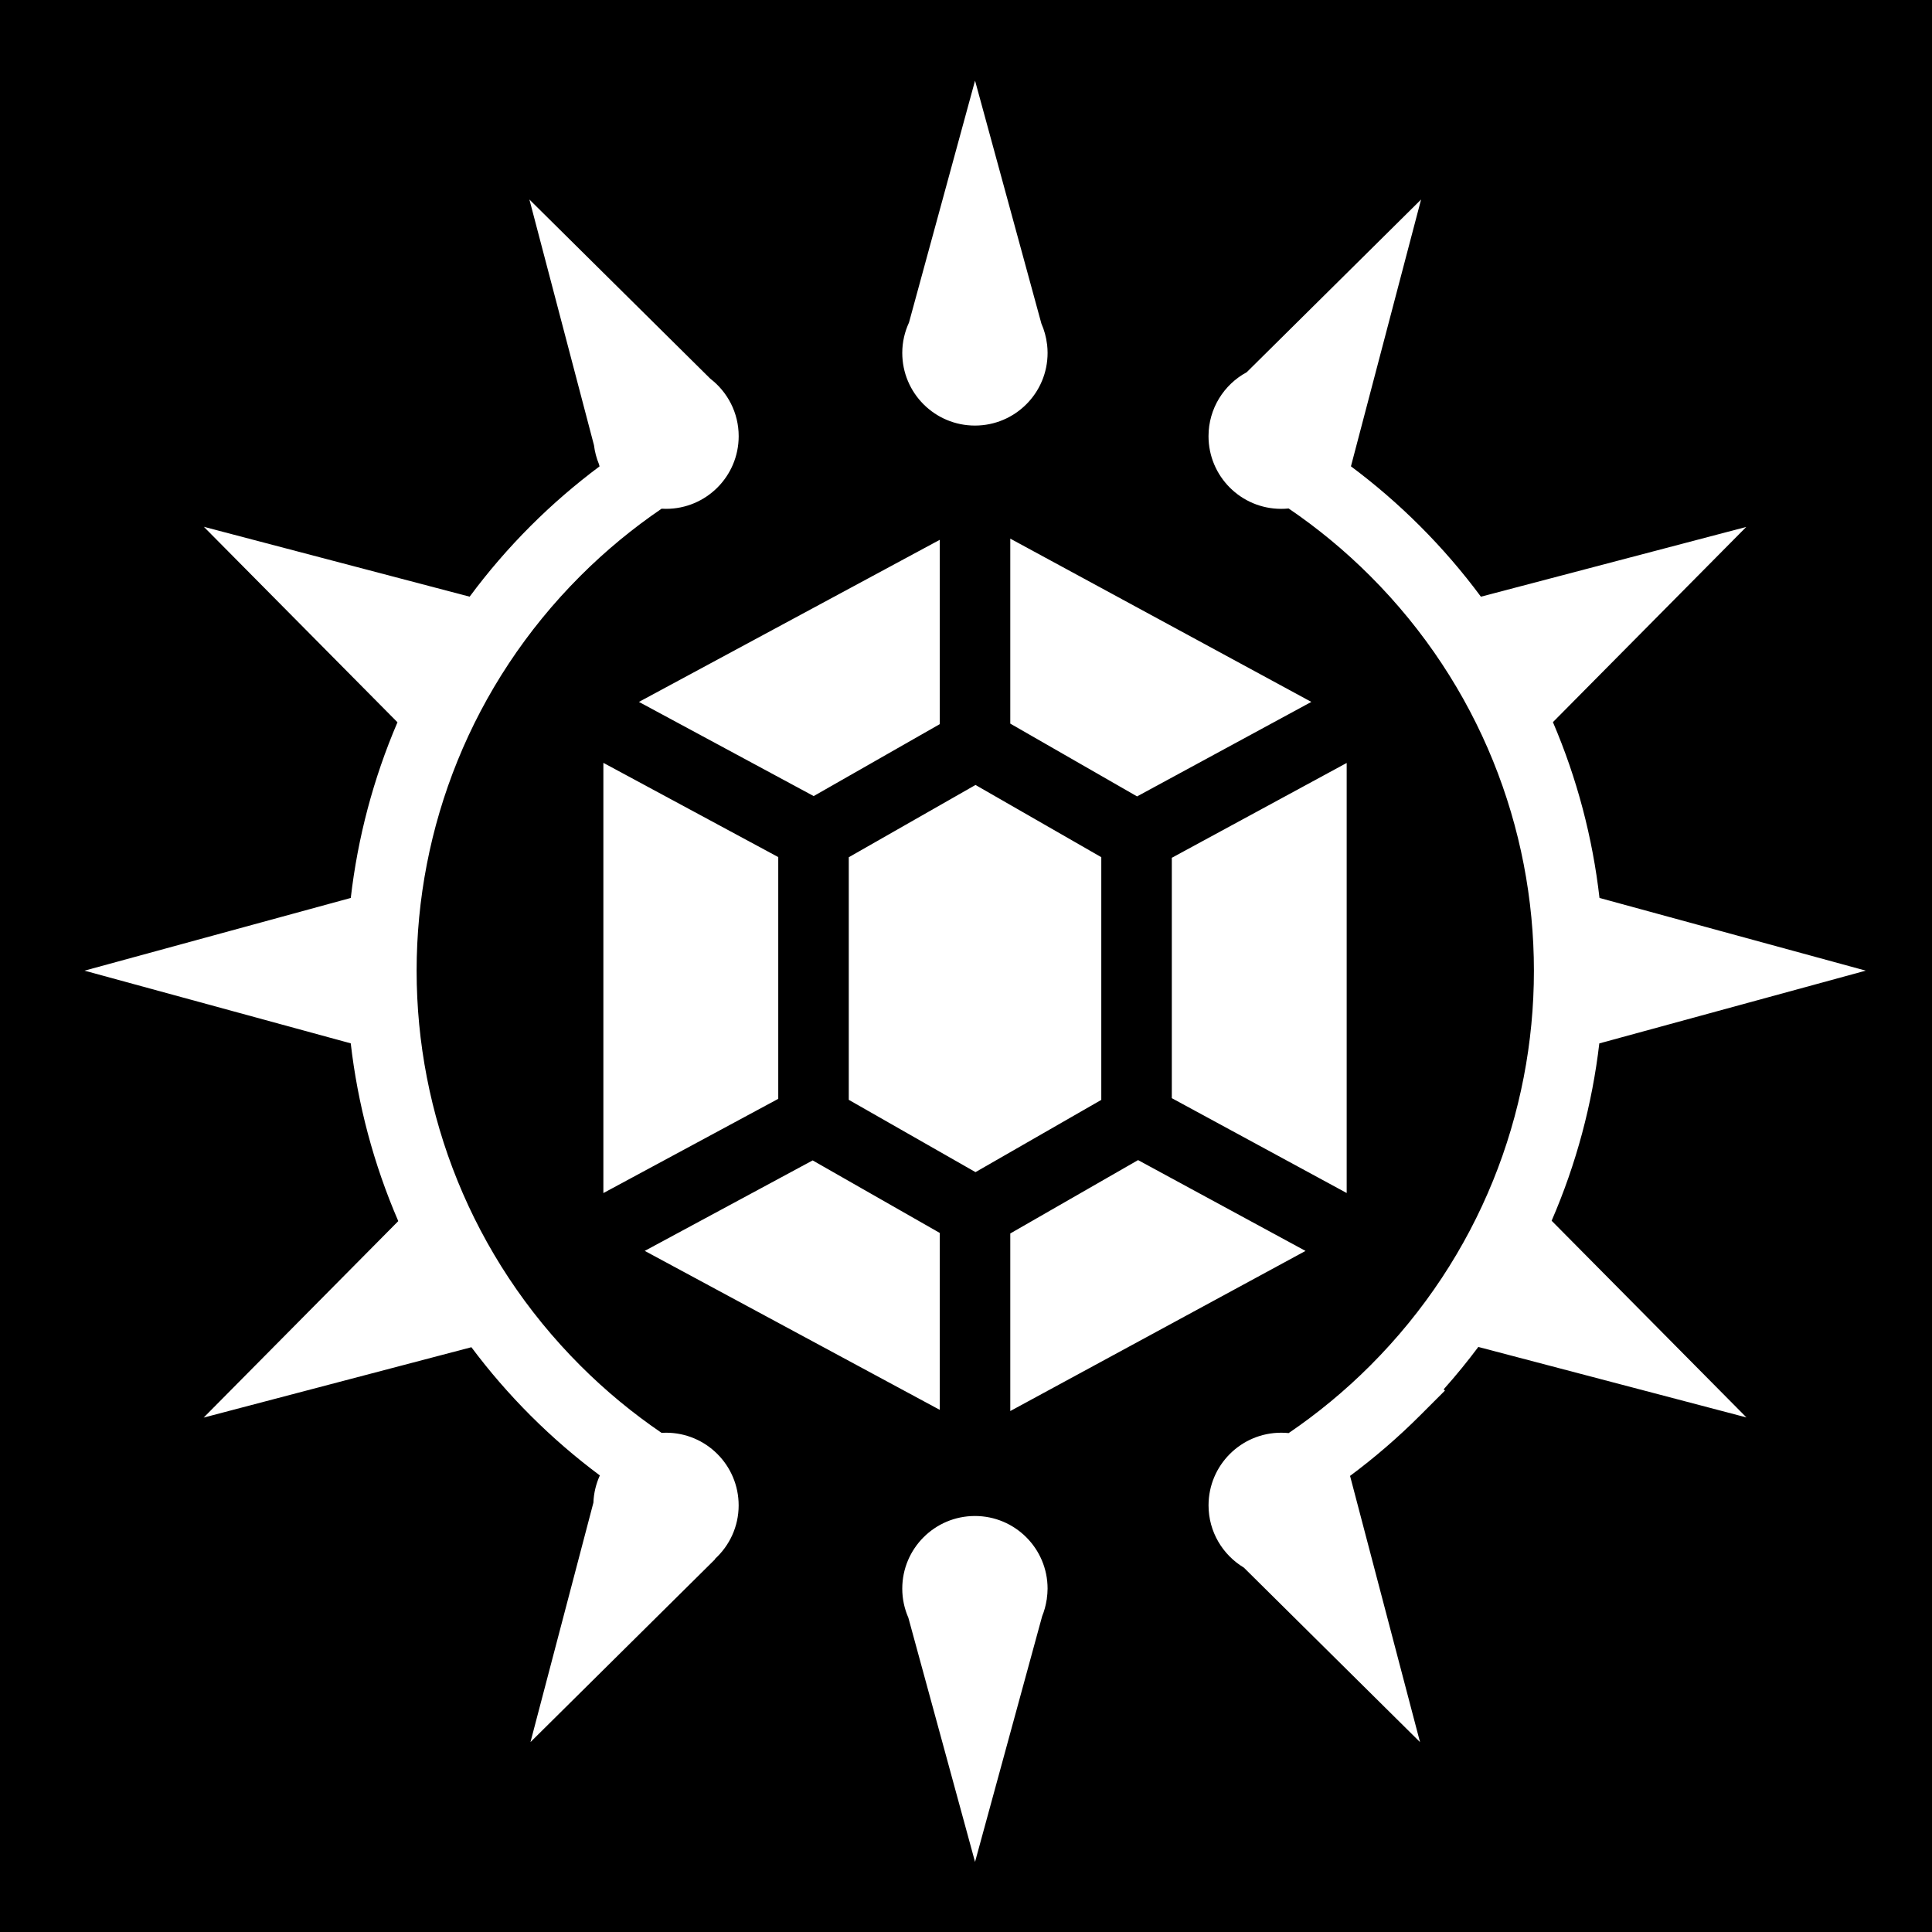 <svg xmlns="http://www.w3.org/2000/svg" viewBox="0 0 512 512" style="height: 512px; width: 512px;"><path d="M0 0h512v512H0z" fill="#000"></path><path fill="#fff" d="M258.396 21.375l-17.503 64.1c-1.133 2.452-1.782 5.172-1.782 8.05 0 10.634 8.62 19.256 19.255 19.256 10.634 0 19.256-8.62 19.256-19.255 0-.72-.045-1.426-.122-2.125h.022l-.05-.18c-.23-1.917-.737-3.746-1.488-5.45l-17.586-64.395zm118.21 31.494l-46.21 45.77c-6.03 3.254-10.126 9.626-10.126 16.956 0 10.633 8.622 19.254 19.255 19.254.668 0 1.327-.034 1.977-.1 7.608 5.175 14.85 11.125 21.6 17.875 57.872 57.872 57.87 151.418 0 209.29-6.75 6.747-13.99 12.694-21.594 17.868-.65-.066-1.308-.1-1.975-.1-10.634 0-19.256 8.623-19.256 19.256 0 7.006 3.757 13.12 9.352 16.49l46.694 46.252-18.545-70.55c6.468-4.81 12.67-10.137 18.536-16.003l6.608-6.61-.334-.332c3.252-3.637 6.305-7.388 9.183-11.23l71.057 18.68-51.63-52.126c6.54-15.08 10.757-30.926 12.636-46.996l70.61-19.282-70.56-19.267c-1.82-15.925-5.937-31.633-12.343-46.59l51.234-51.727-70.318 18.483c-4.842-6.536-10.22-12.8-16.144-18.723-5.794-5.794-11.916-11.063-18.298-15.824l18.587-70.717zm-236.307.005l17.112 65.107c.218 1.76.662 3.45 1.322 5.032l.153.582c-6.38 4.76-12.498 10.023-18.29 15.814-5.92 5.92-11.294 12.18-16.136 18.715L54.024 139.61l51.31 51.802c-6.41 14.945-10.535 30.64-12.376 46.553l-70.562 19.27L92.95 276.5c1.856 16.108 6.06 31.994 12.595 47.105l-51.574 52.07 70.952-18.648c4.722 6.312 9.94 12.368 15.676 18.102 5.815 5.814 11.96 11.102 18.367 15.876-1.004 2.215-1.613 4.646-1.707 7.213l-16.678 63.456 48.91-48.447-.037-.08c3.86-3.52 6.297-8.575 6.297-14.21 0-10.634-8.622-19.256-19.256-19.256-.395 0-.786.015-1.176.04-7.573-5.16-14.783-11.088-21.506-17.81-57.872-57.872-57.872-151.417 0-209.29 6.725-6.723 13.938-12.65 21.514-17.81.39.022.782.036 1.178.036 10.634 0 19.254-8.62 19.254-19.254 0-6.22-2.963-11.736-7.54-15.256L140.3 52.875zm127.436 89.87v49.02l33.602 19.292 46.18-25.045-79.782-43.268zm-18.69.312l-79.722 42.957 46.31 24.955 33.413-19.062v-48.85zM159.9 202.164v114.012l46.346-24.975v-64.063L159.9 202.164zm196.985.027l-46.342 25.134v63.7l46.342 25.136V202.19zm-98.367 5.83l-33.584 19.158v64.285l33.584 19.162 33.336-19.145v-64.318l-33.336-19.14zm43.082 99.416l-33.864 19.445v47.056l78.24-42.432-44.376-24.068zm-86.24.084l-44.495 23.976 78.182 42.127v-46.885L215.36 307.52zm43.005 94.234c-10.634 0-19.254 8.622-19.254 19.256 0 2.74.582 5.342 1.615 7.703l17.67 64.713 17.787-65.12c.57-1.39.965-2.86 1.197-4.388l.06-.23h-.026c.122-.878.207-1.767.207-2.678 0-10.634-8.62-19.256-19.255-19.256z"></path></svg>